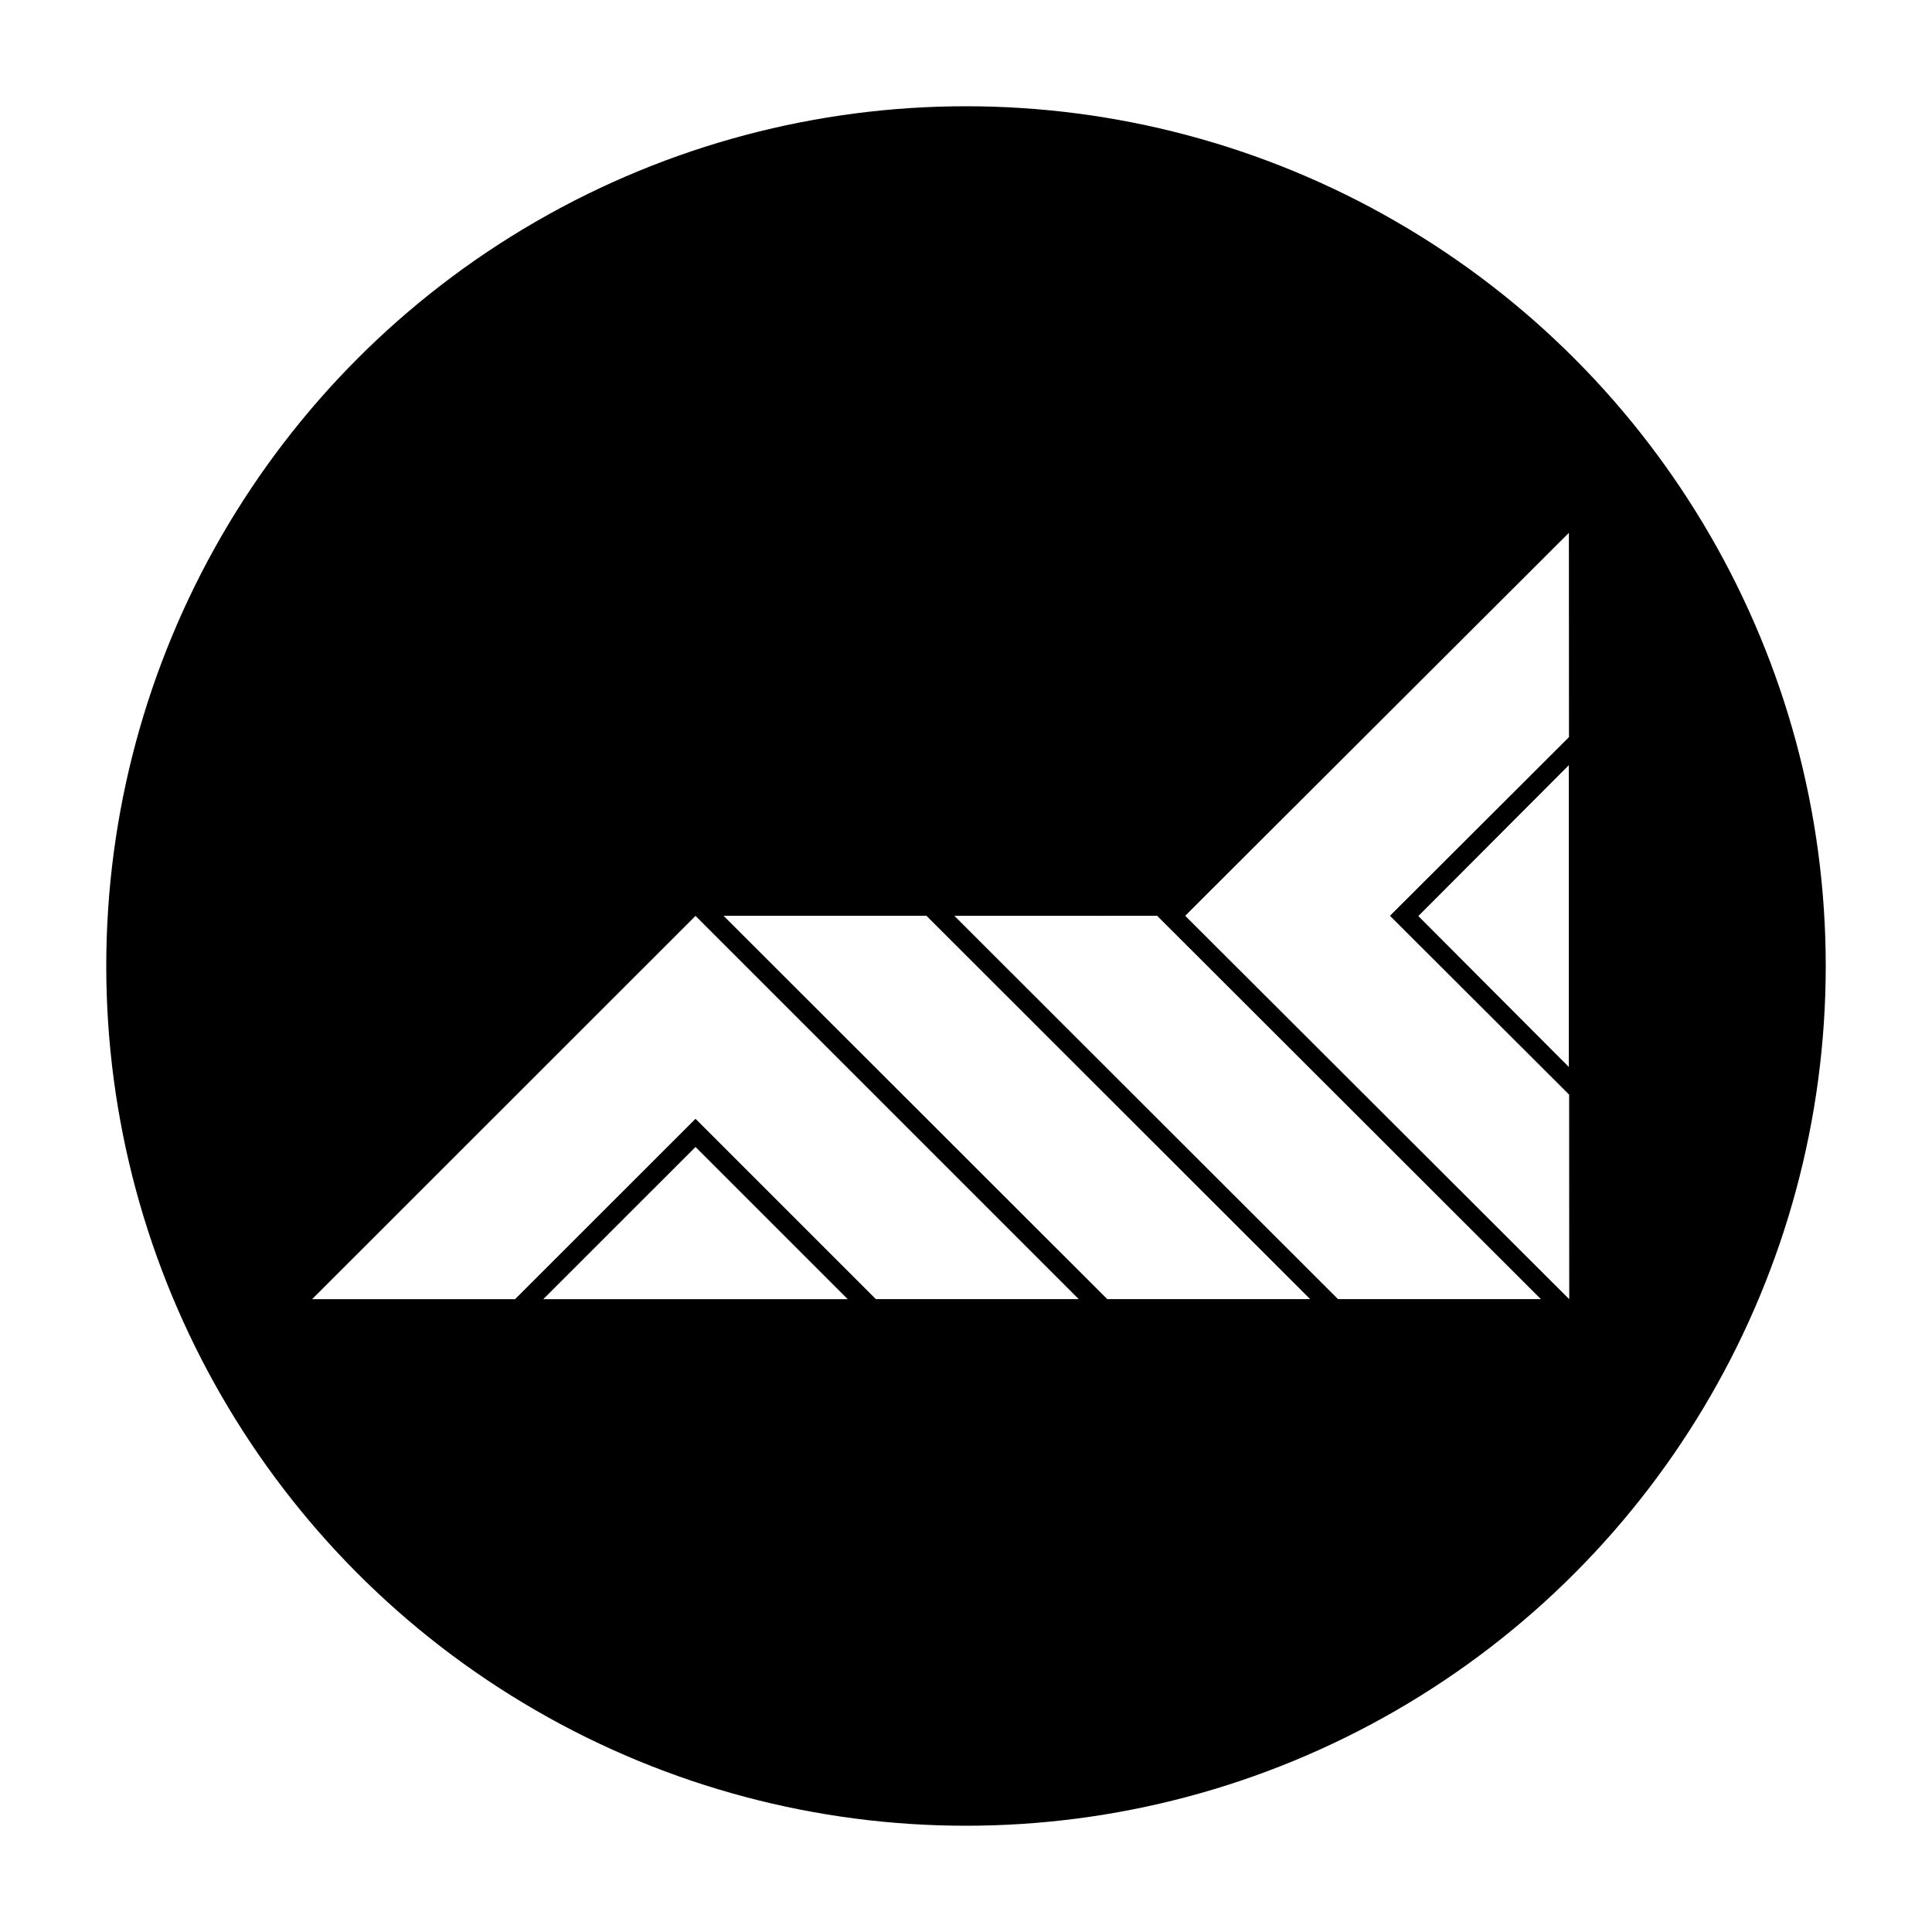 <svg xmlns="http://www.w3.org/2000/svg" xmlns:xlink="http://www.w3.org/1999/xlink" width="800" height="800" viewBox="0 0 800 800"><defs><style>.a{clip-path:url(#b);}.b{fill:#fff;}</style><clipPath id="b"><rect width="800" height="800"/></clipPath></defs><g id="a" class="a"><rect class="b" width="800" height="800"/><circle cx="356" cy="356" r="356" transform="translate(44 44)"/><g transform="translate(-77.801 -1.37)"><path class="b" d="M365.8,484.26l74.684,74.684h84.011L365.8,400.247l-158.756,158.7h84.044Z" transform="translate(0 -19.624)"/><path class="b" d="M698.083,380.576l74.127-73.985L772.174,222,613.294,380.576,772.311,539.338l-.036-84.691Z" transform="translate(-44.726 0)"/><path class="b" d="M641.375,558.919H557.363L398.474,400.194h84.012Z" transform="translate(-21.076 -19.618)"/><path class="b" d="M748.763,558.937H664.752L505.881,400.212l83.957-.018Z" transform="translate(-32.9 -19.618)"/><path class="b" d="M440.666,570.794l-63.029-63.029-63.053,63.029Z" transform="translate(-11.84 -31.461)"/><path class="b" d="M784.09,455.088V330.115l-62.321,62.477Z" transform="translate(-56.668 -11.903)"/></g></g></svg>